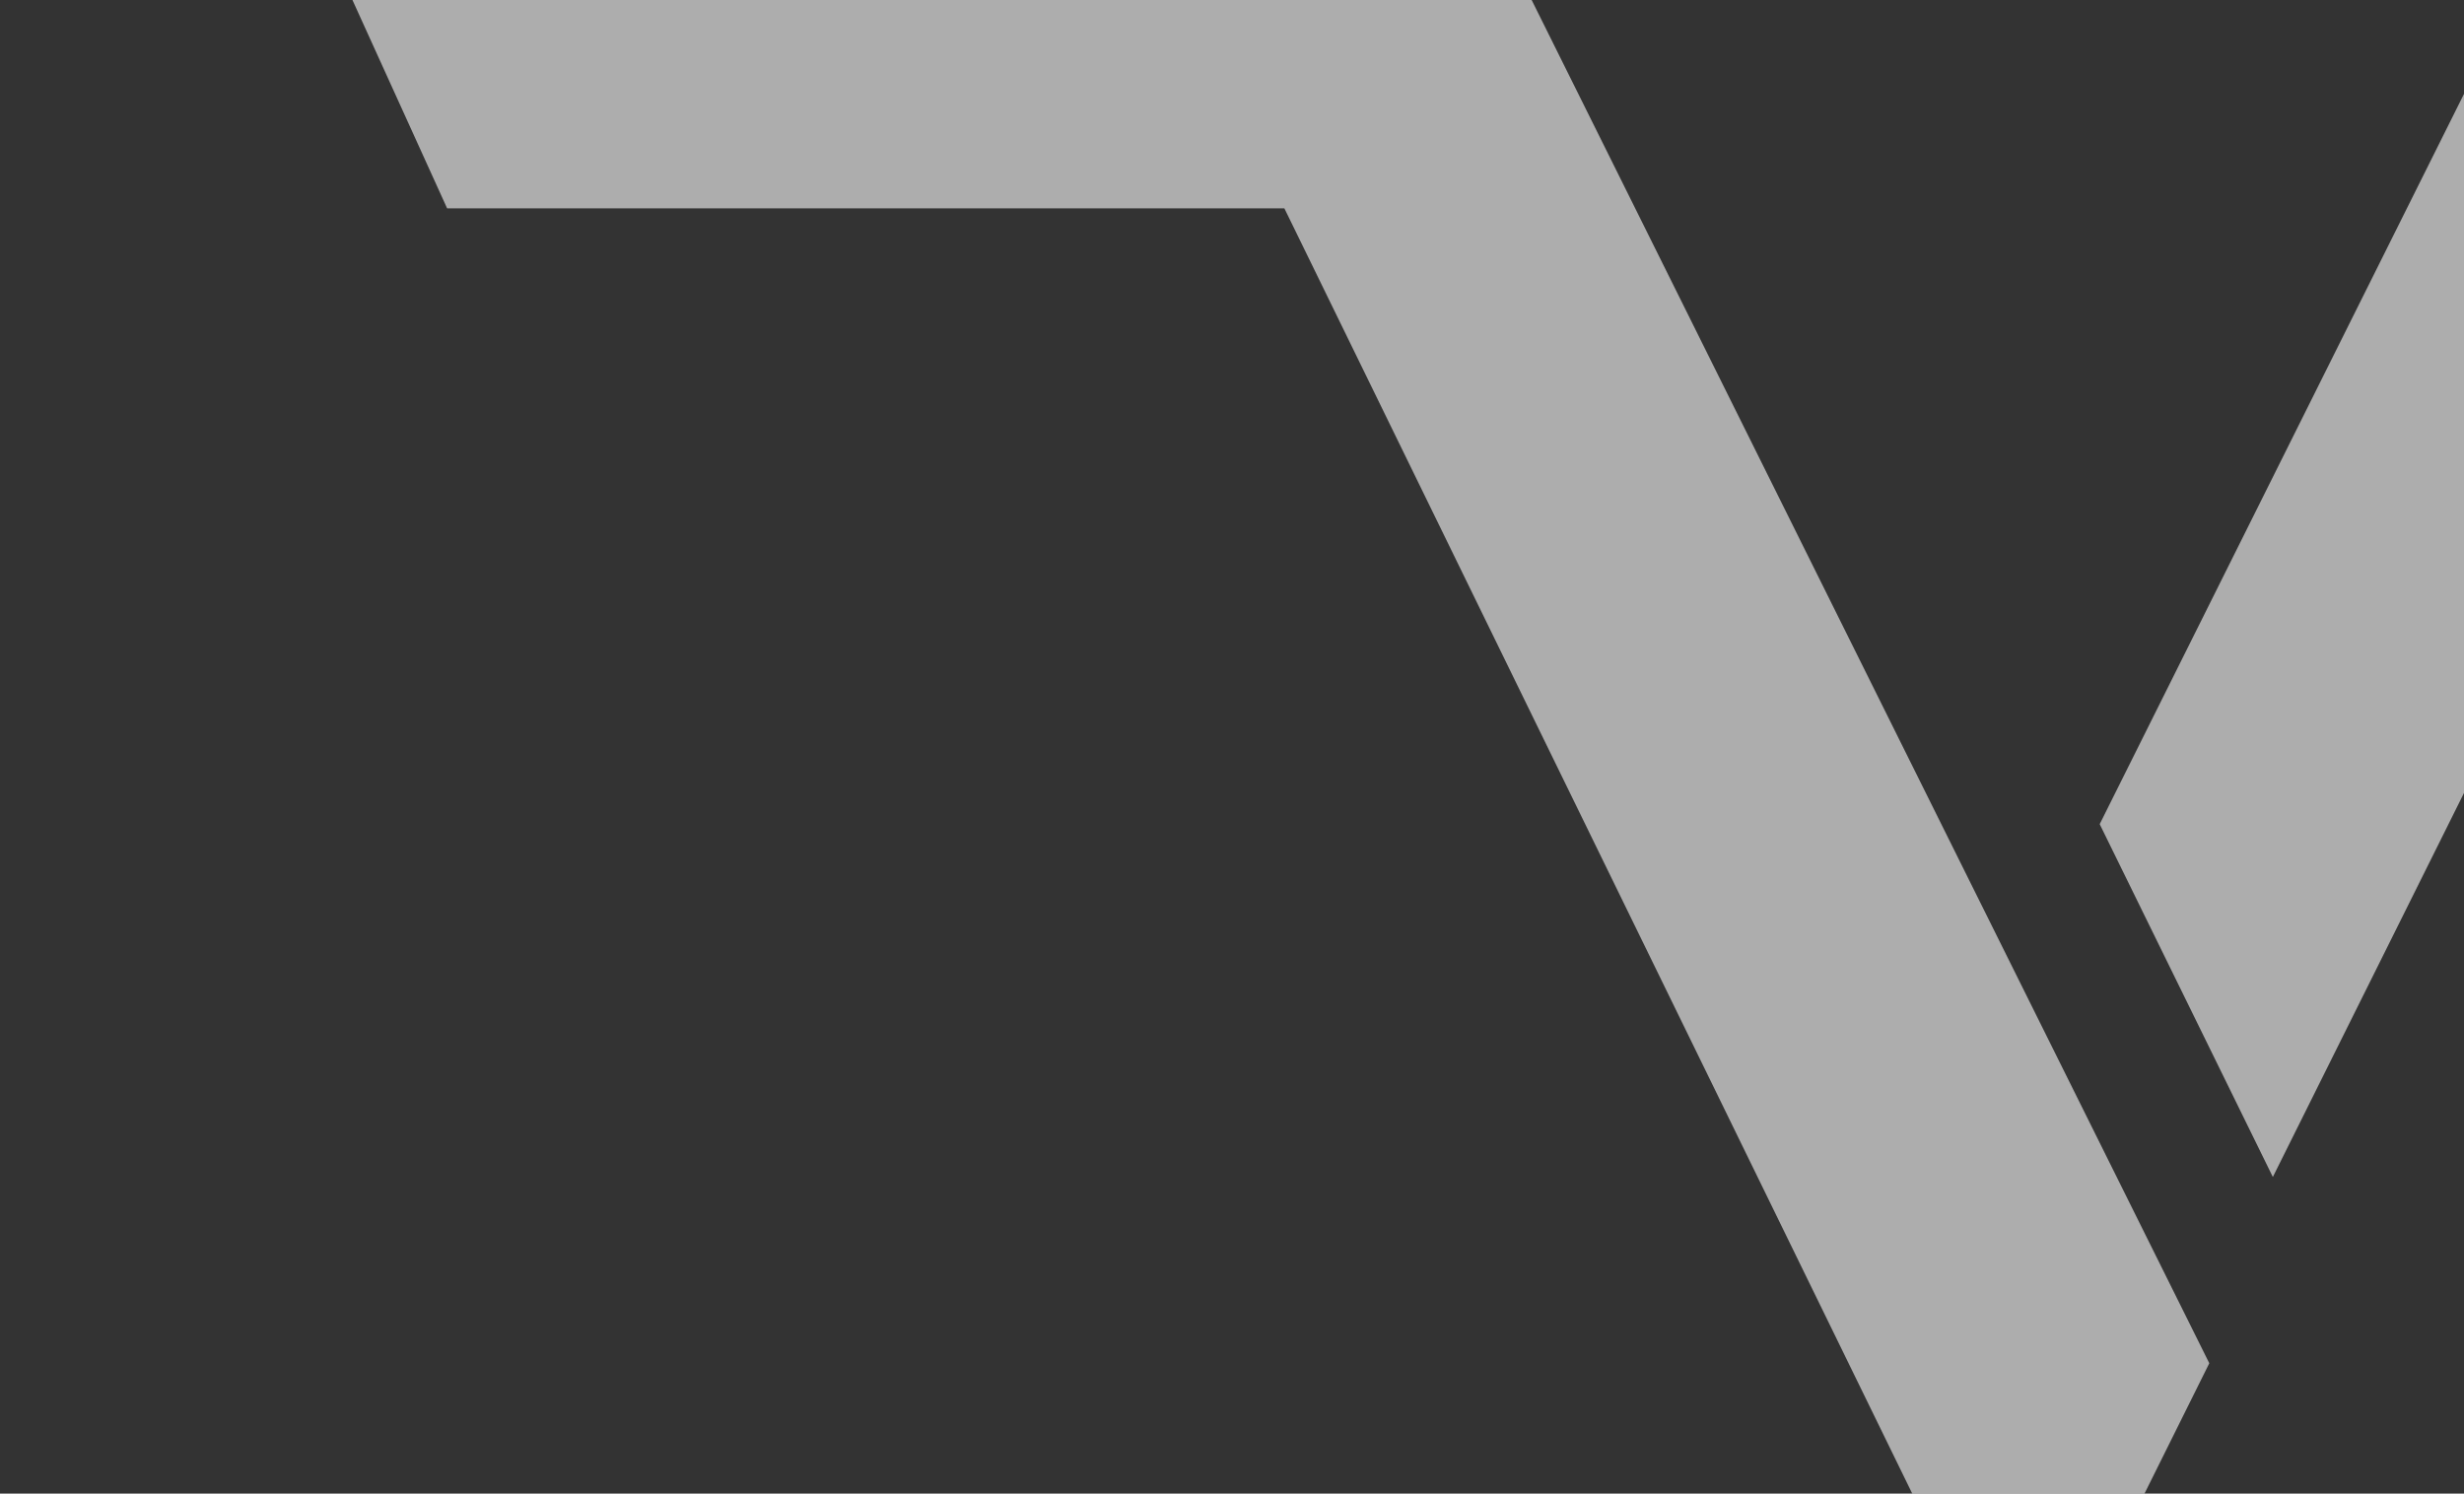 <svg width="1153" height="699" viewBox="0 0 1153 699" fill="none" xmlns="http://www.w3.org/2000/svg">
<rect x="0" y="0" width="1153" height="699" fill="#333333" stroke="none"/>
<path d="M1541.49 -50.191L1890.19 -363L1679.94 97.497L1289.19 97.497L1063.55 550.814L982.531 385.692L1199.96 -50.191L1541.49 -50.191Z" fill="white" fill-opacity="0.6"/>
<path d="M209.223 97.497L0 -363L349.731 -49.165L692.283 -49.165L1033.81 637.99L948.684 809.266L601.004 97.497L209.223 97.497Z" fill="white" fill-opacity="0.6"/>
</svg>
